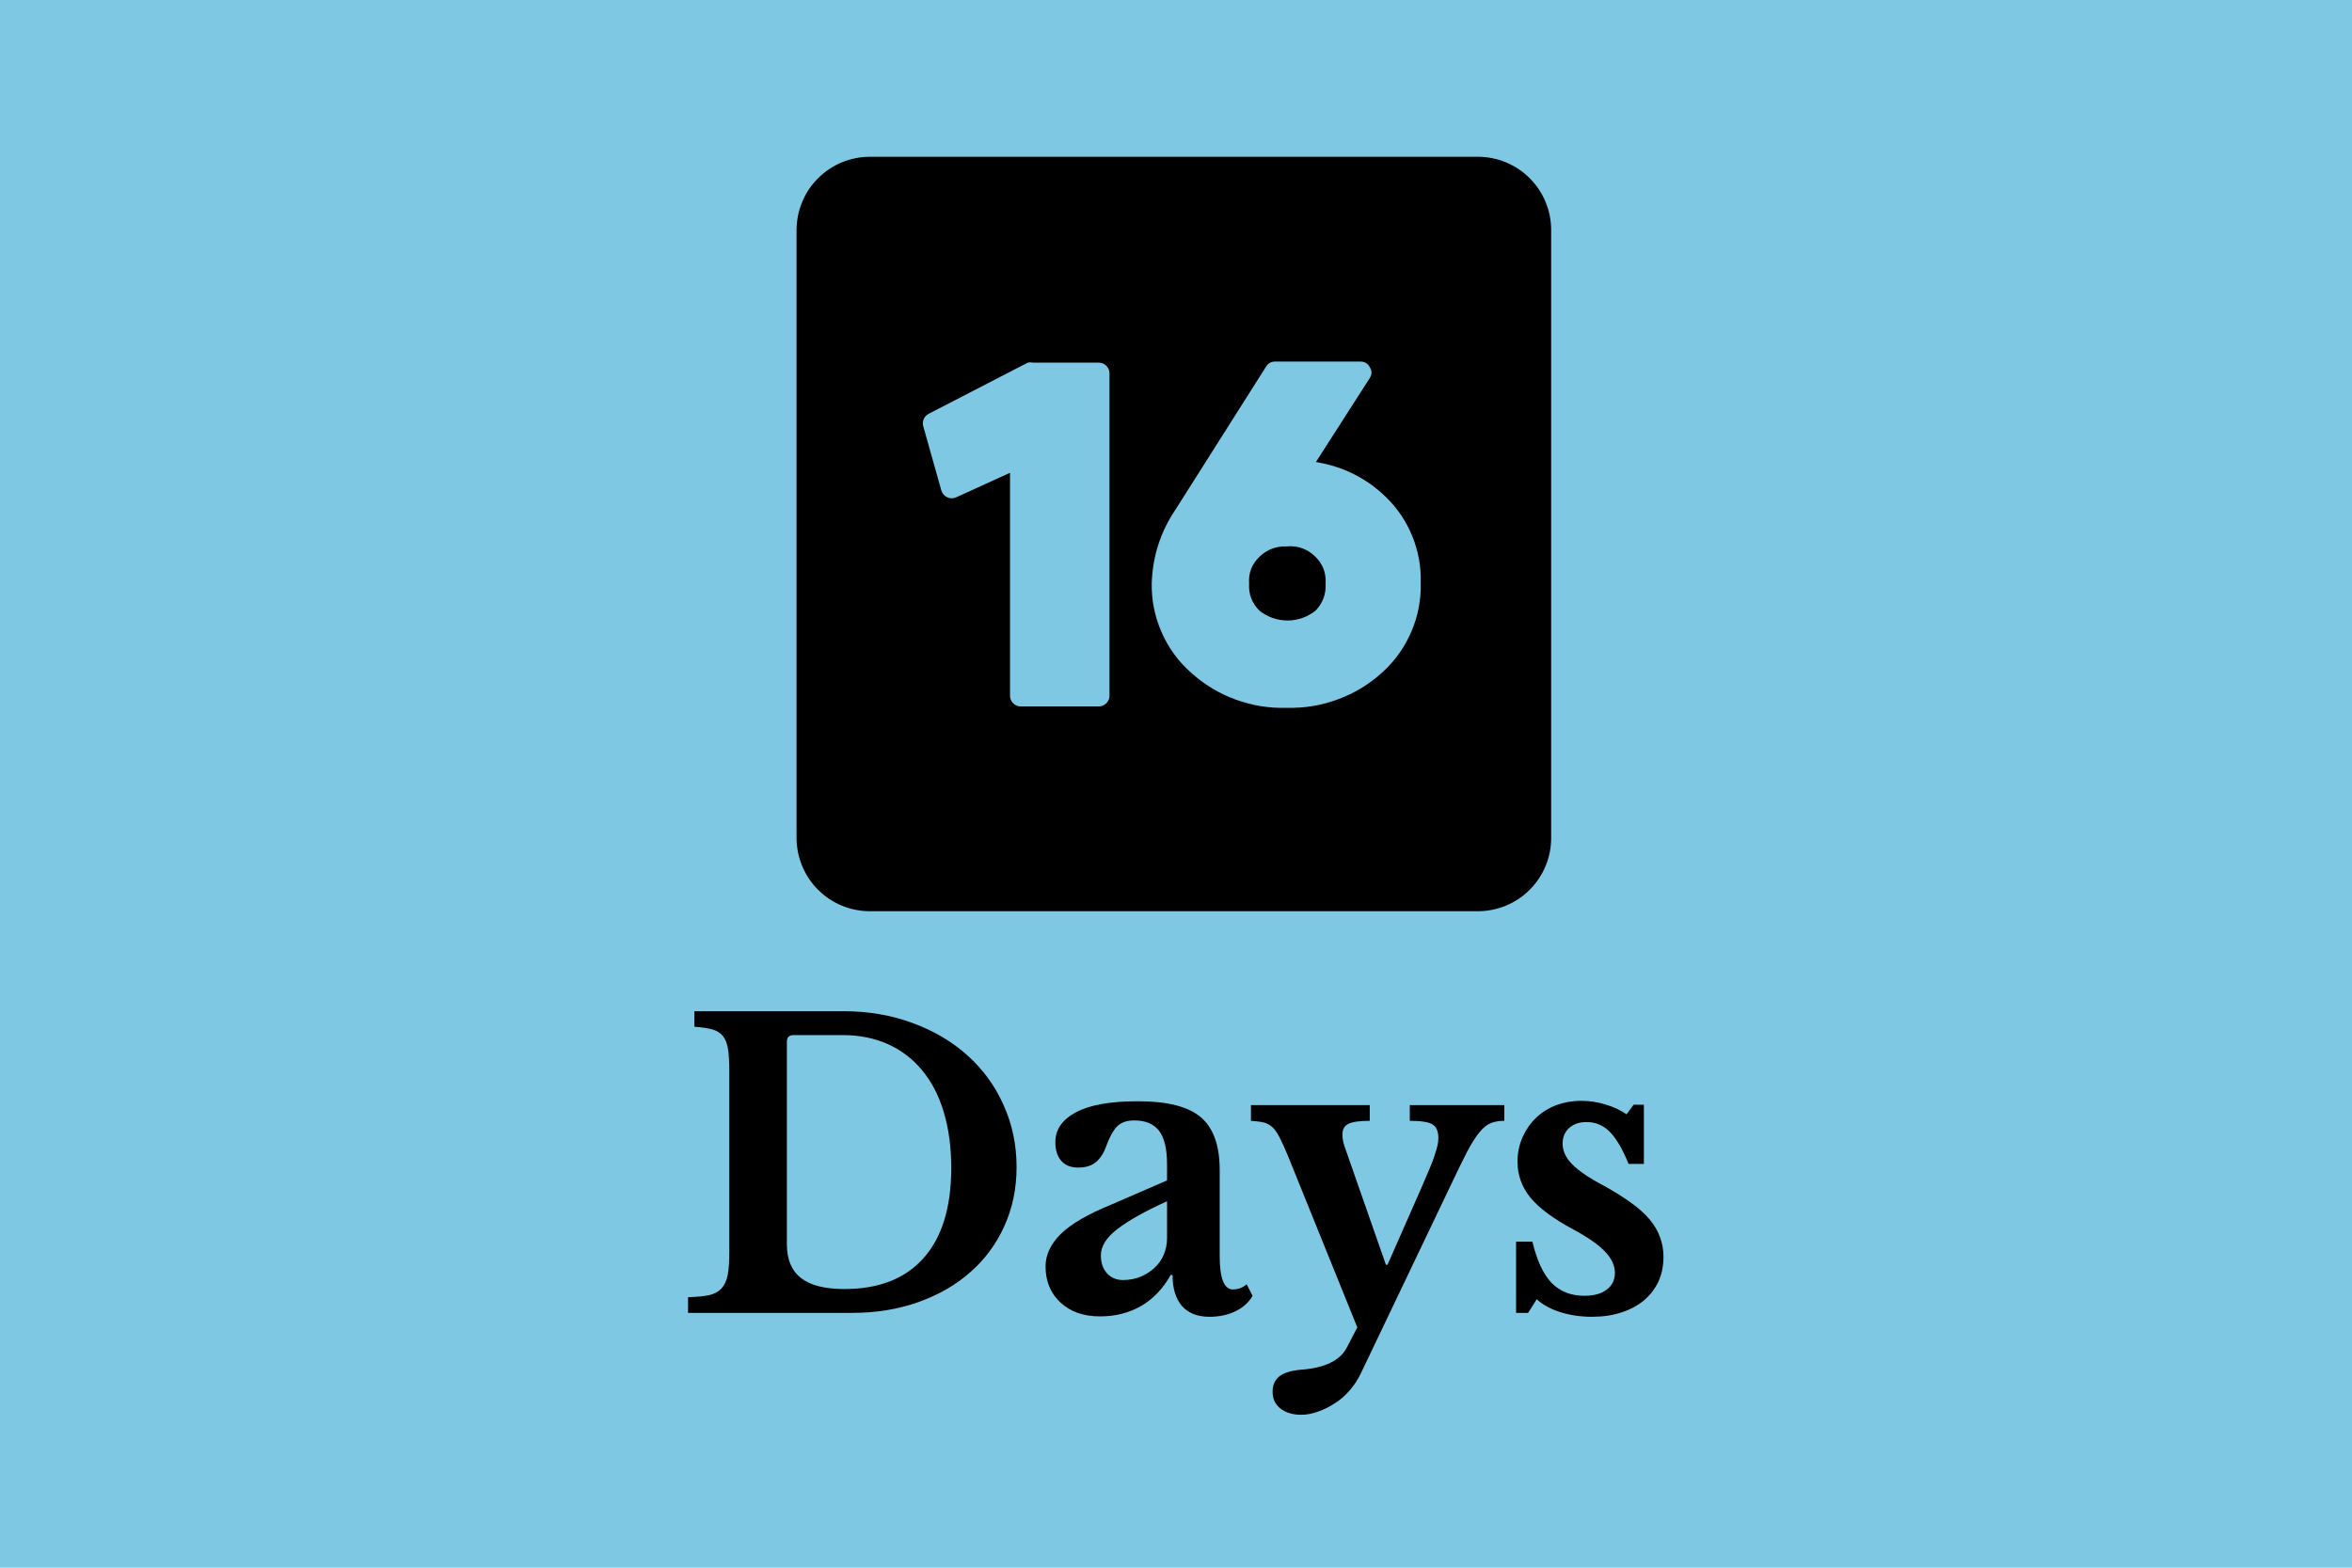 <svg version="1.0" preserveAspectRatio="xMidYMid meet" height="160" viewBox="0 0 180 120" zoomAndPan="magnify" width="240" xmlns:xlink="http://www.w3.org/1999/xlink" xmlns="http://www.w3.org/2000/svg"><defs><g></g><clipPath id="196c2d42bd"><path clip-rule="nonzero" d="M 60.961 12 L 118.711 12 L 118.711 69.75 L 60.961 69.75 Z M 60.961 12"></path></clipPath></defs><rect fill-opacity="1" height="144" y="-12" fill="#ffffff" width="216" x="-18"></rect><rect fill-opacity="1" height="144" y="-12" fill="#7ec8e3" width="216" x="-18"></rect><path fill-rule="nonzero" fill-opacity="1" d="M 98.457 41.824 C 97.664 41.801 96.977 42.062 96.395 42.609 C 95.809 43.172 95.539 43.859 95.594 44.672 C 95.547 45.473 95.809 46.16 96.375 46.734 C 96.68 46.98 97.02 47.168 97.387 47.301 C 97.758 47.43 98.141 47.496 98.531 47.496 C 98.922 47.496 99.305 47.43 99.676 47.301 C 100.043 47.168 100.383 46.98 100.688 46.734 C 101.238 46.156 101.492 45.469 101.449 44.672 C 101.5 43.863 101.238 43.176 100.664 42.609 C 100.051 42.012 99.312 41.75 98.457 41.824 Z M 98.457 41.824" fill="#000000"></path><g clip-path="url(#196c2d42bd)"><path fill-rule="nonzero" fill-opacity="1" d="M 113.102 12 L 66.574 12 C 66.203 12 65.84 12.035 65.477 12.109 C 65.117 12.18 64.766 12.285 64.426 12.426 C 64.086 12.566 63.762 12.742 63.457 12.945 C 63.148 13.148 62.867 13.383 62.605 13.645 C 62.344 13.902 62.113 14.188 61.906 14.492 C 61.703 14.801 61.531 15.121 61.391 15.465 C 61.25 15.805 61.141 16.152 61.07 16.516 C 61 16.875 60.961 17.242 60.961 17.609 L 60.961 64.141 C 60.961 64.508 61 64.875 61.07 65.234 C 61.141 65.598 61.25 65.945 61.391 66.285 C 61.531 66.629 61.703 66.949 61.906 67.258 C 62.113 67.562 62.344 67.848 62.605 68.105 C 62.867 68.367 63.148 68.602 63.457 68.805 C 63.762 69.008 64.086 69.184 64.426 69.324 C 64.766 69.465 65.117 69.57 65.477 69.641 C 65.84 69.715 66.203 69.75 66.574 69.75 L 113.102 69.75 C 113.473 69.75 113.836 69.715 114.195 69.641 C 114.559 69.57 114.91 69.465 115.25 69.324 C 115.59 69.184 115.914 69.008 116.219 68.805 C 116.527 68.602 116.809 68.367 117.07 68.105 C 117.328 67.848 117.562 67.562 117.766 67.258 C 117.973 66.949 118.145 66.629 118.285 66.285 C 118.426 65.945 118.531 65.598 118.605 65.234 C 118.676 64.875 118.711 64.508 118.711 64.141 L 118.711 17.609 C 118.711 17.242 118.676 16.875 118.605 16.516 C 118.531 16.152 118.426 15.805 118.285 15.465 C 118.145 15.121 117.973 14.801 117.766 14.492 C 117.562 14.188 117.328 13.902 117.07 13.645 C 116.809 13.383 116.527 13.148 116.219 12.945 C 115.914 12.742 115.59 12.566 115.25 12.426 C 114.91 12.285 114.559 12.18 114.195 12.109 C 113.836 12.035 113.473 12 113.102 12 Z M 84.91 53.25 C 84.91 53.477 84.828 53.672 84.668 53.832 C 84.504 53.996 84.312 54.074 84.082 54.074 L 78.121 54.074 C 77.895 54.074 77.699 53.996 77.539 53.832 C 77.379 53.672 77.297 53.477 77.297 53.25 L 77.297 36.191 L 73.172 38.07 C 73.062 38.121 72.945 38.145 72.828 38.141 C 72.707 38.141 72.59 38.113 72.48 38.062 C 72.371 38.012 72.281 37.941 72.203 37.848 C 72.125 37.754 72.07 37.648 72.039 37.535 L 70.656 32.625 C 70.605 32.438 70.617 32.254 70.695 32.078 C 70.773 31.898 70.898 31.766 71.07 31.676 L 78.66 27.758 C 78.781 27.727 78.906 27.727 79.031 27.758 L 84.082 27.758 C 84.312 27.758 84.504 27.84 84.668 28 C 84.828 28.16 84.91 28.355 84.91 28.582 Z M 105.801 51.457 C 104.805 52.367 103.672 53.059 102.406 53.527 C 101.137 54 99.832 54.215 98.48 54.18 C 97.129 54.223 95.816 54.008 94.547 53.543 C 93.277 53.074 92.141 52.387 91.137 51.477 C 90.156 50.605 89.406 49.566 88.883 48.363 C 88.359 47.156 88.113 45.898 88.145 44.586 C 88.219 42.543 88.832 40.672 89.98 38.977 L 96.891 28.066 C 97.051 27.805 97.285 27.676 97.594 27.676 L 104.109 27.676 C 104.438 27.676 104.676 27.82 104.832 28.109 C 105.004 28.383 105.004 28.656 104.832 28.934 L 100.707 35.367 C 102.785 35.703 104.582 36.602 106.09 38.07 C 106.965 38.926 107.629 39.922 108.09 41.055 C 108.547 42.188 108.762 43.363 108.73 44.586 C 108.766 45.891 108.527 47.141 108.016 48.34 C 107.504 49.539 106.766 50.578 105.801 51.457 Z M 105.801 51.457" fill="#000000"></path></g><g fill-opacity="1" fill="#000000"><g transform="translate(51.611, 100.498)"><g><path d="M 1.047 0 L 1.047 -1.203 C 1.711 -1.223 2.25 -1.273 2.656 -1.359 C 3.062 -1.453 3.379 -1.625 3.609 -1.875 C 3.836 -2.125 3.992 -2.461 4.078 -2.891 C 4.16 -3.328 4.203 -3.906 4.203 -4.625 L 4.203 -18.484 C 4.203 -19.18 4.172 -19.742 4.109 -20.172 C 4.047 -20.598 3.914 -20.938 3.719 -21.188 C 3.52 -21.438 3.242 -21.609 2.891 -21.703 C 2.547 -21.797 2.094 -21.863 1.531 -21.906 L 1.531 -23.094 L 12.938 -23.094 C 14.852 -23.094 16.617 -22.789 18.234 -22.188 C 19.859 -21.594 21.258 -20.766 22.438 -19.703 C 23.613 -18.648 24.531 -17.391 25.188 -15.922 C 25.852 -14.461 26.188 -12.875 26.188 -11.156 C 26.188 -9.52 25.875 -8.016 25.25 -6.641 C 24.633 -5.273 23.77 -4.102 22.656 -3.125 C 21.551 -2.145 20.223 -1.379 18.672 -0.828 C 17.117 -0.273 15.414 0 13.562 0 Z M 9.125 -21.266 C 8.781 -21.266 8.609 -21.098 8.609 -20.766 L 8.609 -5.25 C 8.609 -4.094 8.969 -3.234 9.688 -2.672 C 10.406 -2.109 11.516 -1.828 13.016 -1.828 C 15.641 -1.828 17.656 -2.613 19.062 -4.188 C 20.477 -5.77 21.188 -8.07 21.188 -11.094 C 21.188 -12.695 20.992 -14.129 20.609 -15.391 C 20.234 -16.648 19.68 -17.711 18.953 -18.578 C 18.234 -19.453 17.359 -20.117 16.328 -20.578 C 15.305 -21.035 14.156 -21.266 12.875 -21.266 Z M 9.125 -21.266"></path></g></g></g><g fill-opacity="1" fill="#000000"><g transform="translate(79.001, 100.498)"><g><path d="M 10.312 -8.547 C 8.633 -7.785 7.367 -7.078 6.516 -6.422 C 5.672 -5.773 5.25 -5.102 5.25 -4.406 C 5.25 -3.832 5.406 -3.375 5.719 -3.031 C 6.039 -2.688 6.445 -2.516 6.938 -2.516 C 7.414 -2.516 7.863 -2.598 8.281 -2.766 C 8.695 -2.941 9.055 -3.172 9.359 -3.453 C 9.66 -3.734 9.895 -4.066 10.062 -4.453 C 10.227 -4.848 10.312 -5.266 10.312 -5.703 Z M 10.312 -10.141 L 10.312 -11.406 C 10.312 -12.562 10.109 -13.406 9.703 -13.938 C 9.297 -14.469 8.66 -14.734 7.797 -14.734 C 7.223 -14.734 6.785 -14.578 6.484 -14.266 C 6.18 -13.953 5.898 -13.438 5.641 -12.719 C 5.461 -12.219 5.207 -11.828 4.875 -11.547 C 4.539 -11.266 4.086 -11.125 3.516 -11.125 C 2.953 -11.125 2.52 -11.297 2.219 -11.641 C 1.914 -11.984 1.766 -12.461 1.766 -13.078 C 1.766 -14.035 2.289 -14.797 3.344 -15.359 C 4.395 -15.922 5.977 -16.203 8.094 -16.203 C 10.332 -16.203 11.93 -15.797 12.891 -14.984 C 13.859 -14.172 14.344 -12.816 14.344 -10.922 L 14.344 -4.344 C 14.344 -2.645 14.68 -1.797 15.359 -1.797 C 15.742 -1.797 16.094 -1.926 16.406 -2.188 L 16.859 -1.312 C 16.578 -0.812 16.141 -0.414 15.547 -0.125 C 14.961 0.156 14.301 0.297 13.562 0.297 C 12.645 0.297 11.941 0.02 11.453 -0.531 C 10.973 -1.094 10.734 -1.883 10.734 -2.906 L 10.594 -2.906 C 10.008 -1.863 9.254 -1.07 8.328 -0.531 C 7.41 0 6.363 0.266 5.188 0.266 C 3.926 0.266 2.914 -0.086 2.156 -0.797 C 1.395 -1.504 1.016 -2.426 1.016 -3.562 C 1.016 -4.445 1.406 -5.273 2.188 -6.047 C 2.969 -6.816 4.27 -7.57 6.094 -8.312 Z M 10.312 -10.141"></path></g></g></g><g fill-opacity="1" fill="#000000"><g transform="translate(95.501, 100.498)"><g><path d="M 8.609 4.703 C 8.391 5.148 8.113 5.562 7.781 5.938 C 7.457 6.32 7.086 6.645 6.672 6.906 C 6.266 7.176 5.836 7.391 5.391 7.547 C 4.953 7.711 4.516 7.797 4.078 7.797 C 3.422 7.797 2.891 7.633 2.484 7.312 C 2.086 7 1.891 6.57 1.891 6.031 C 1.891 5.531 2.062 5.141 2.406 4.859 C 2.758 4.578 3.328 4.406 4.109 4.344 C 5.891 4.207 7.039 3.648 7.562 2.672 L 8.375 1.109 L 3.062 -12.031 C 2.82 -12.613 2.613 -13.07 2.438 -13.406 C 2.27 -13.75 2.086 -14.016 1.891 -14.203 C 1.691 -14.391 1.461 -14.516 1.203 -14.578 C 0.941 -14.641 0.617 -14.68 0.234 -14.703 L 0.234 -15.906 L 9.328 -15.906 L 9.328 -14.703 C 8.547 -14.703 8 -14.625 7.688 -14.469 C 7.383 -14.32 7.234 -14.051 7.234 -13.656 C 7.234 -13.488 7.254 -13.301 7.297 -13.094 C 7.348 -12.883 7.414 -12.672 7.5 -12.453 L 10.562 -3.688 L 10.688 -3.688 L 13.266 -9.547 C 13.523 -10.16 13.742 -10.672 13.922 -11.078 C 14.098 -11.492 14.227 -11.844 14.312 -12.125 C 14.406 -12.414 14.473 -12.648 14.516 -12.828 C 14.555 -13.016 14.578 -13.195 14.578 -13.375 C 14.578 -13.895 14.43 -14.242 14.141 -14.422 C 13.848 -14.609 13.266 -14.703 12.391 -14.703 L 12.391 -15.906 L 19.625 -15.906 L 19.625 -14.703 C 19.219 -14.703 18.875 -14.645 18.594 -14.531 C 18.32 -14.426 18.039 -14.203 17.75 -13.859 C 17.457 -13.516 17.133 -13.008 16.781 -12.344 C 16.438 -11.676 16.004 -10.789 15.484 -9.688 Z M 8.609 4.703"></path></g></g></g><g fill-opacity="1" fill="#000000"><g transform="translate(114.401, 100.498)"><g><path d="M 2.547 0 L 1.625 0 L 1.625 -5.453 L 2.875 -5.453 C 3.219 -4.016 3.707 -2.961 4.344 -2.297 C 4.988 -1.641 5.82 -1.312 6.844 -1.312 C 7.582 -1.312 8.156 -1.469 8.562 -1.781 C 8.977 -2.094 9.188 -2.52 9.188 -3.062 C 9.188 -3.625 8.938 -4.164 8.438 -4.688 C 7.938 -5.219 7.125 -5.785 6 -6.391 C 4.477 -7.211 3.383 -8.023 2.719 -8.828 C 2.062 -9.641 1.734 -10.555 1.734 -11.578 C 1.734 -12.234 1.859 -12.848 2.109 -13.422 C 2.359 -13.992 2.695 -14.488 3.125 -14.906 C 3.562 -15.332 4.078 -15.66 4.672 -15.891 C 5.273 -16.117 5.926 -16.234 6.625 -16.234 C 7.25 -16.234 7.863 -16.141 8.469 -15.953 C 9.082 -15.773 9.617 -15.523 10.078 -15.203 L 10.625 -15.938 L 11.406 -15.938 L 11.406 -11.406 L 10.234 -11.406 C 9.773 -12.539 9.297 -13.359 8.797 -13.859 C 8.305 -14.359 7.711 -14.609 7.016 -14.609 C 6.461 -14.609 6.02 -14.457 5.688 -14.156 C 5.352 -13.852 5.188 -13.453 5.188 -12.953 C 5.188 -12.398 5.43 -11.875 5.922 -11.375 C 6.41 -10.875 7.227 -10.32 8.375 -9.719 C 9.164 -9.281 9.852 -8.848 10.438 -8.422 C 11.02 -8.004 11.488 -7.582 11.844 -7.156 C 12.207 -6.727 12.473 -6.273 12.641 -5.797 C 12.816 -5.328 12.906 -4.828 12.906 -4.297 C 12.906 -3.586 12.773 -2.953 12.516 -2.391 C 12.254 -1.836 11.883 -1.359 11.406 -0.953 C 10.926 -0.555 10.348 -0.25 9.672 -0.031 C 9.004 0.188 8.258 0.297 7.438 0.297 C 6.582 0.297 5.785 0.18 5.047 -0.047 C 4.305 -0.273 3.691 -0.609 3.203 -1.047 Z M 2.547 0"></path></g></g></g></svg>